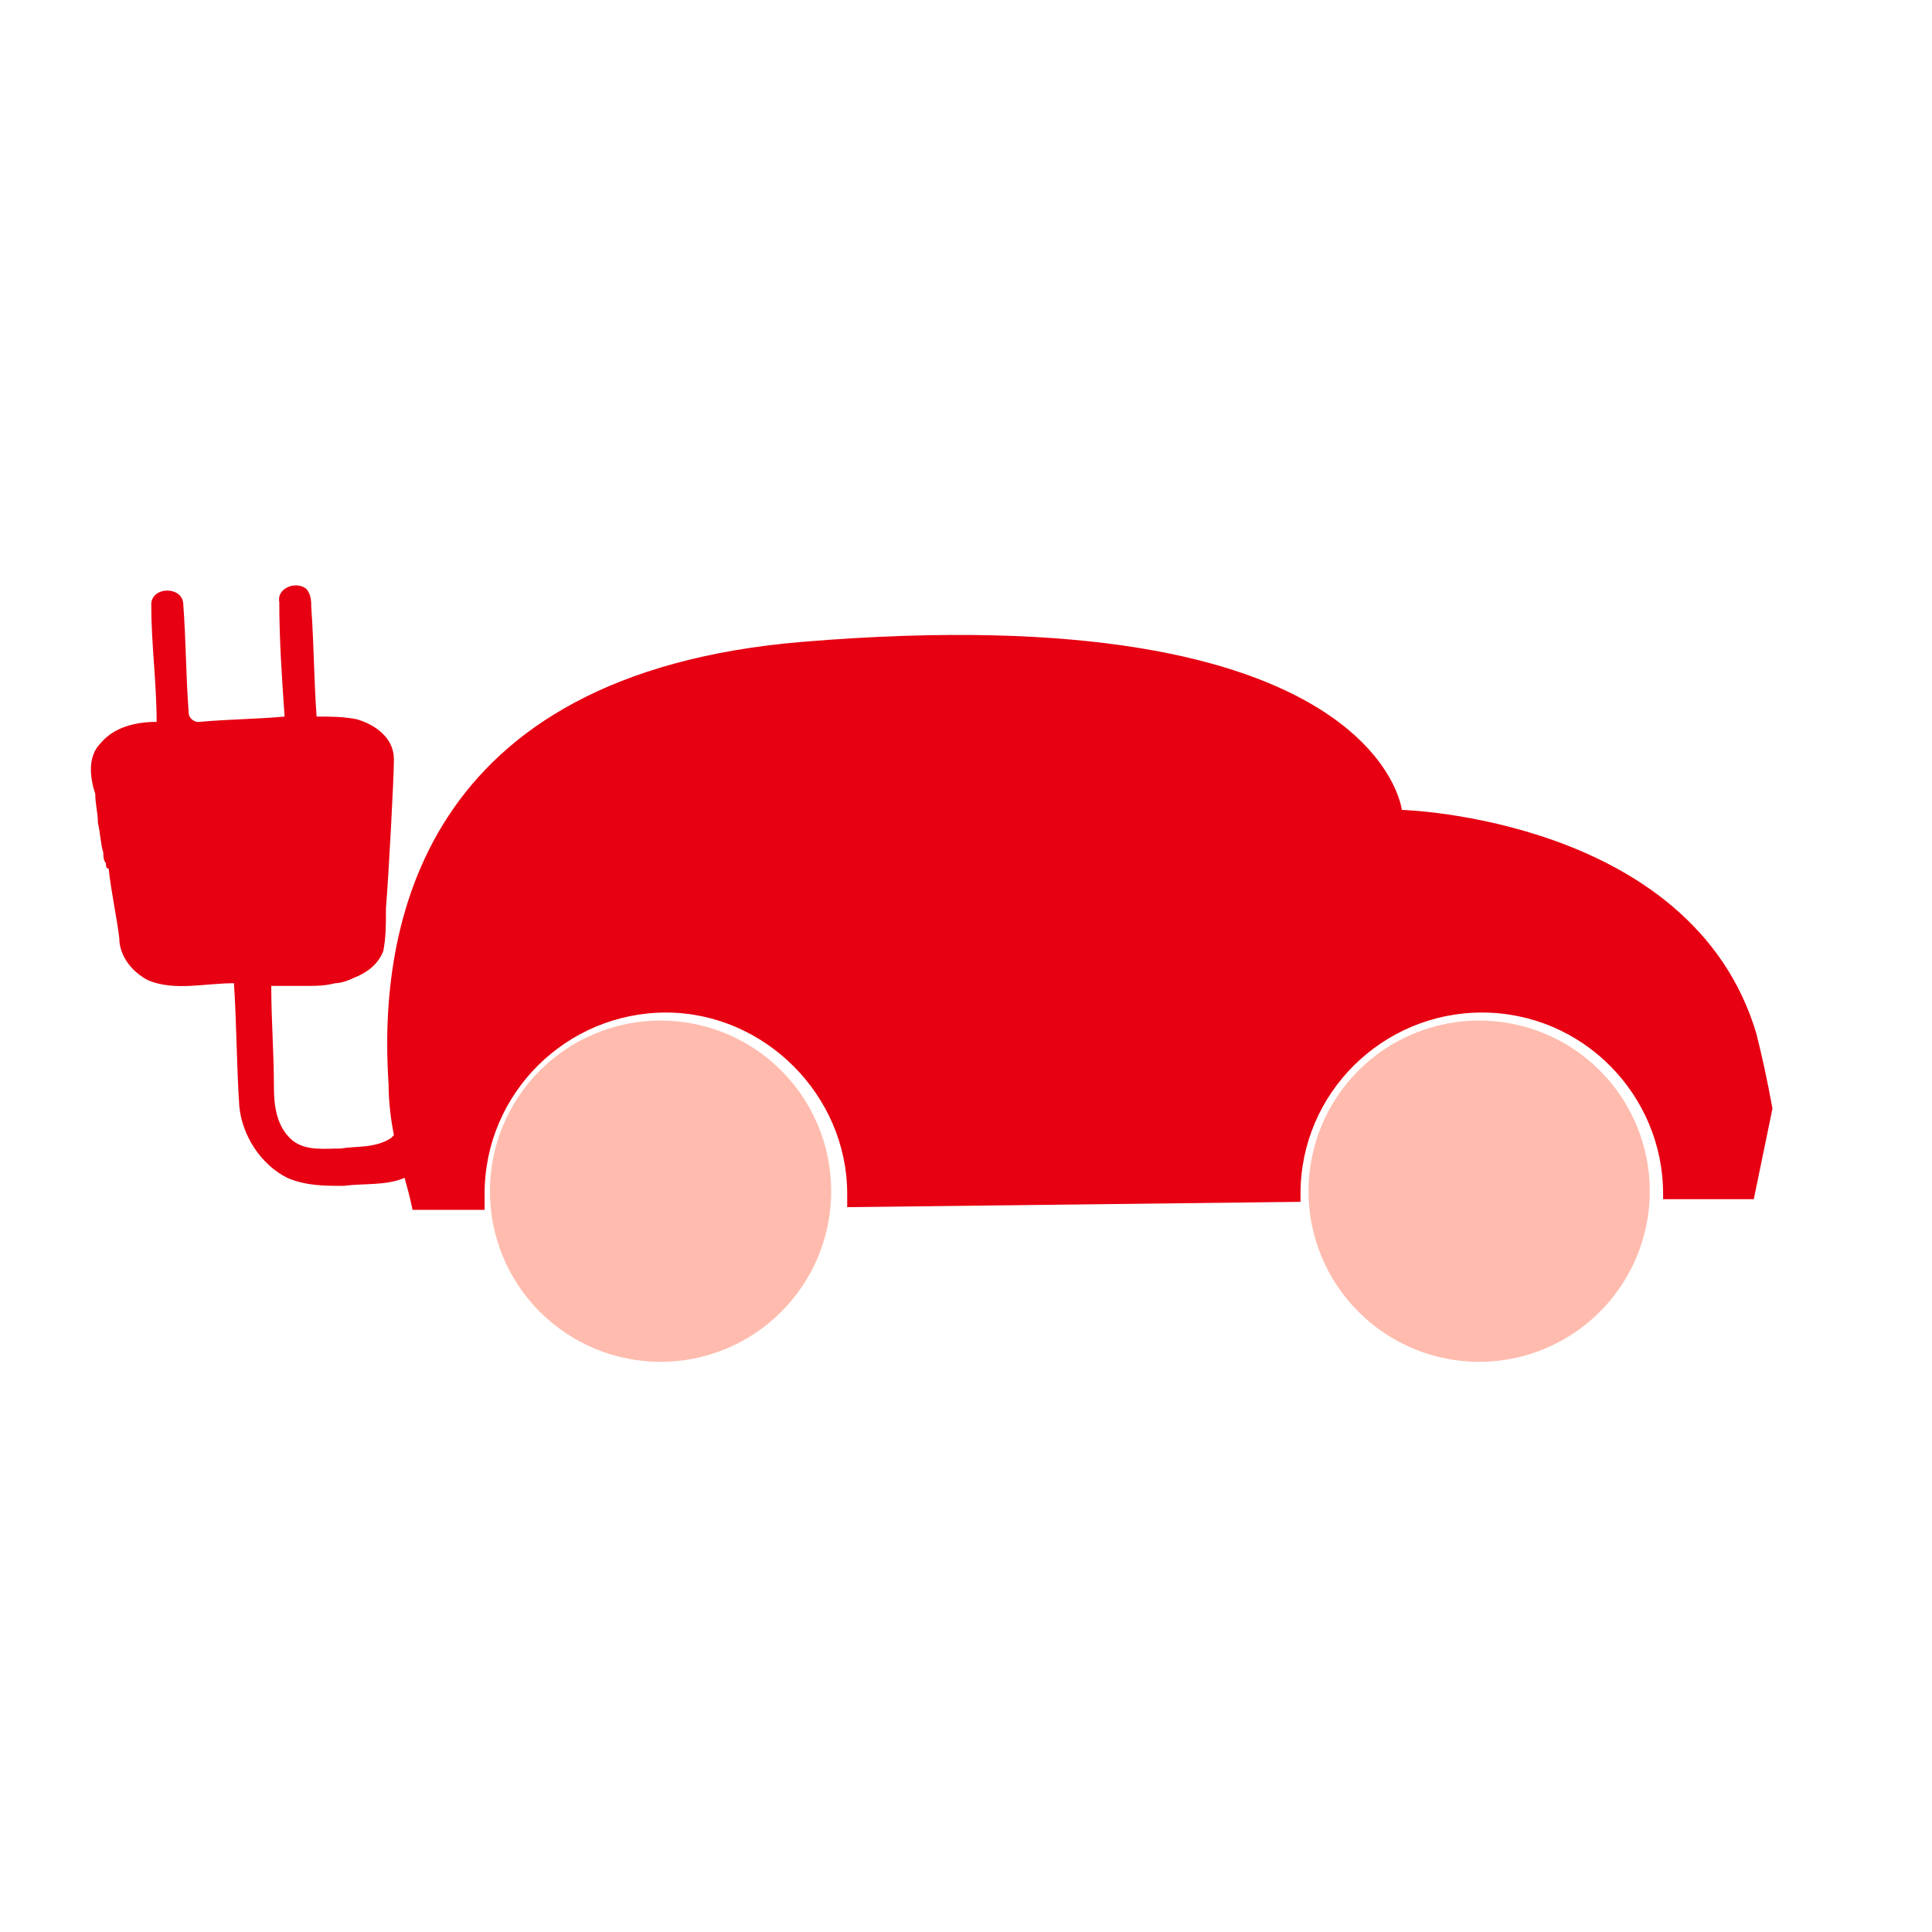 <svg width="45" height="45" viewBox="0 0 45 45" fill="none" xmlns="http://www.w3.org/2000/svg">
<path d="M30.477 27.745C30.477 28.267 30.58 28.784 30.78 29.266C30.98 29.748 31.273 30.186 31.642 30.555C32.011 30.924 32.449 31.217 32.931 31.417C33.413 31.617 33.93 31.72 34.452 31.72C34.974 31.72 35.491 31.617 35.973 31.417C36.456 31.217 36.894 30.924 37.263 30.555C37.632 30.186 37.925 29.748 38.124 29.266C38.324 28.784 38.427 28.267 38.427 27.745C38.427 27.223 38.324 26.706 38.124 26.224C37.925 25.741 37.632 25.303 37.263 24.934C36.894 24.565 36.456 24.272 35.973 24.073C35.491 23.873 34.974 23.77 34.452 23.77C33.93 23.77 33.413 23.873 32.931 24.073C32.449 24.272 32.011 24.565 31.642 24.934C31.273 25.303 30.98 25.741 30.78 26.224C30.58 26.706 30.477 27.223 30.477 27.745Z" fill="#FFBCAE"/>
<path d="M11.411 27.745C11.411 28.267 11.514 28.784 11.713 29.266C11.913 29.748 12.206 30.186 12.575 30.555C12.944 30.924 13.382 31.217 13.865 31.417C14.347 31.617 14.864 31.72 15.386 31.72C15.908 31.72 16.424 31.617 16.907 31.417C17.389 31.217 17.827 30.924 18.196 30.555C18.565 30.186 18.858 29.748 19.058 29.266C19.258 28.784 19.36 28.267 19.36 27.745C19.36 27.223 19.258 26.706 19.058 26.224C18.858 25.741 18.565 25.303 18.196 24.934C17.827 24.565 17.389 24.272 16.907 24.073C16.424 23.873 15.908 23.77 15.386 23.77C14.864 23.77 14.347 23.873 13.865 24.073C13.382 24.272 12.944 24.565 12.575 24.934C12.206 25.303 11.913 25.741 11.713 26.224C11.514 26.706 11.411 27.223 11.411 27.745Z" fill="#FFBCAE"/>
<path d="M40.911 24.081C39.421 19.05 32.651 18.864 32.651 18.864C32.651 18.864 32.092 13.833 18.677 14.951C9.796 15.696 8.802 21.596 9.051 25.261C9.051 25.695 9.113 26.13 9.175 26.441L9.113 26.503C8.74 26.751 8.306 26.689 7.933 26.751C7.56 26.751 7.126 26.813 6.815 26.565C6.442 26.254 6.38 25.757 6.38 25.323C6.38 24.515 6.318 23.77 6.318 22.963H7.188C7.374 22.963 7.56 22.963 7.809 22.901C7.933 22.901 8.119 22.838 8.243 22.776C8.554 22.652 8.802 22.466 8.927 22.155C8.989 21.845 8.989 21.534 8.989 21.224V21.162C9.051 20.416 9.175 18.118 9.175 17.684C9.175 17.187 8.74 16.876 8.306 16.752C7.995 16.69 7.685 16.69 7.374 16.69C7.312 15.82 7.312 15.013 7.25 14.144C7.25 14.019 7.25 13.833 7.126 13.709C6.877 13.523 6.442 13.709 6.505 14.019C6.505 14.889 6.567 15.82 6.629 16.69C5.946 16.752 5.324 16.752 4.641 16.814H4.579C4.393 16.752 4.393 16.628 4.393 16.566C4.331 15.758 4.331 14.889 4.269 14.082C4.269 13.647 3.523 13.647 3.523 14.082C3.523 15.013 3.648 15.883 3.648 16.814C3.151 16.814 2.654 16.938 2.343 17.311C2.033 17.622 2.095 18.118 2.219 18.491C2.219 18.739 2.281 18.926 2.281 19.174C2.343 19.423 2.343 19.671 2.406 19.857C2.406 19.919 2.406 20.044 2.468 20.106C2.468 20.168 2.468 20.23 2.53 20.23C2.592 20.789 2.716 21.348 2.778 21.845C2.778 22.279 3.089 22.652 3.461 22.838C4.082 23.087 4.766 22.901 5.449 22.901C5.511 23.832 5.511 24.826 5.573 25.757C5.635 26.441 6.07 27.124 6.691 27.434C7.126 27.621 7.56 27.621 7.995 27.621C8.492 27.558 8.989 27.621 9.423 27.434C9.548 27.869 9.61 28.18 9.61 28.18H11.287V27.807C11.287 25.447 13.212 23.584 15.51 23.584C17.808 23.584 19.733 25.509 19.733 27.807V28.117L30.291 27.993V27.807C30.291 25.447 32.216 23.584 34.514 23.584C36.874 23.584 38.737 25.509 38.737 27.807V27.931H40.849L41.284 25.82C41.16 25.136 41.035 24.577 40.911 24.081Z" fill="#E60012"/>
</svg>
